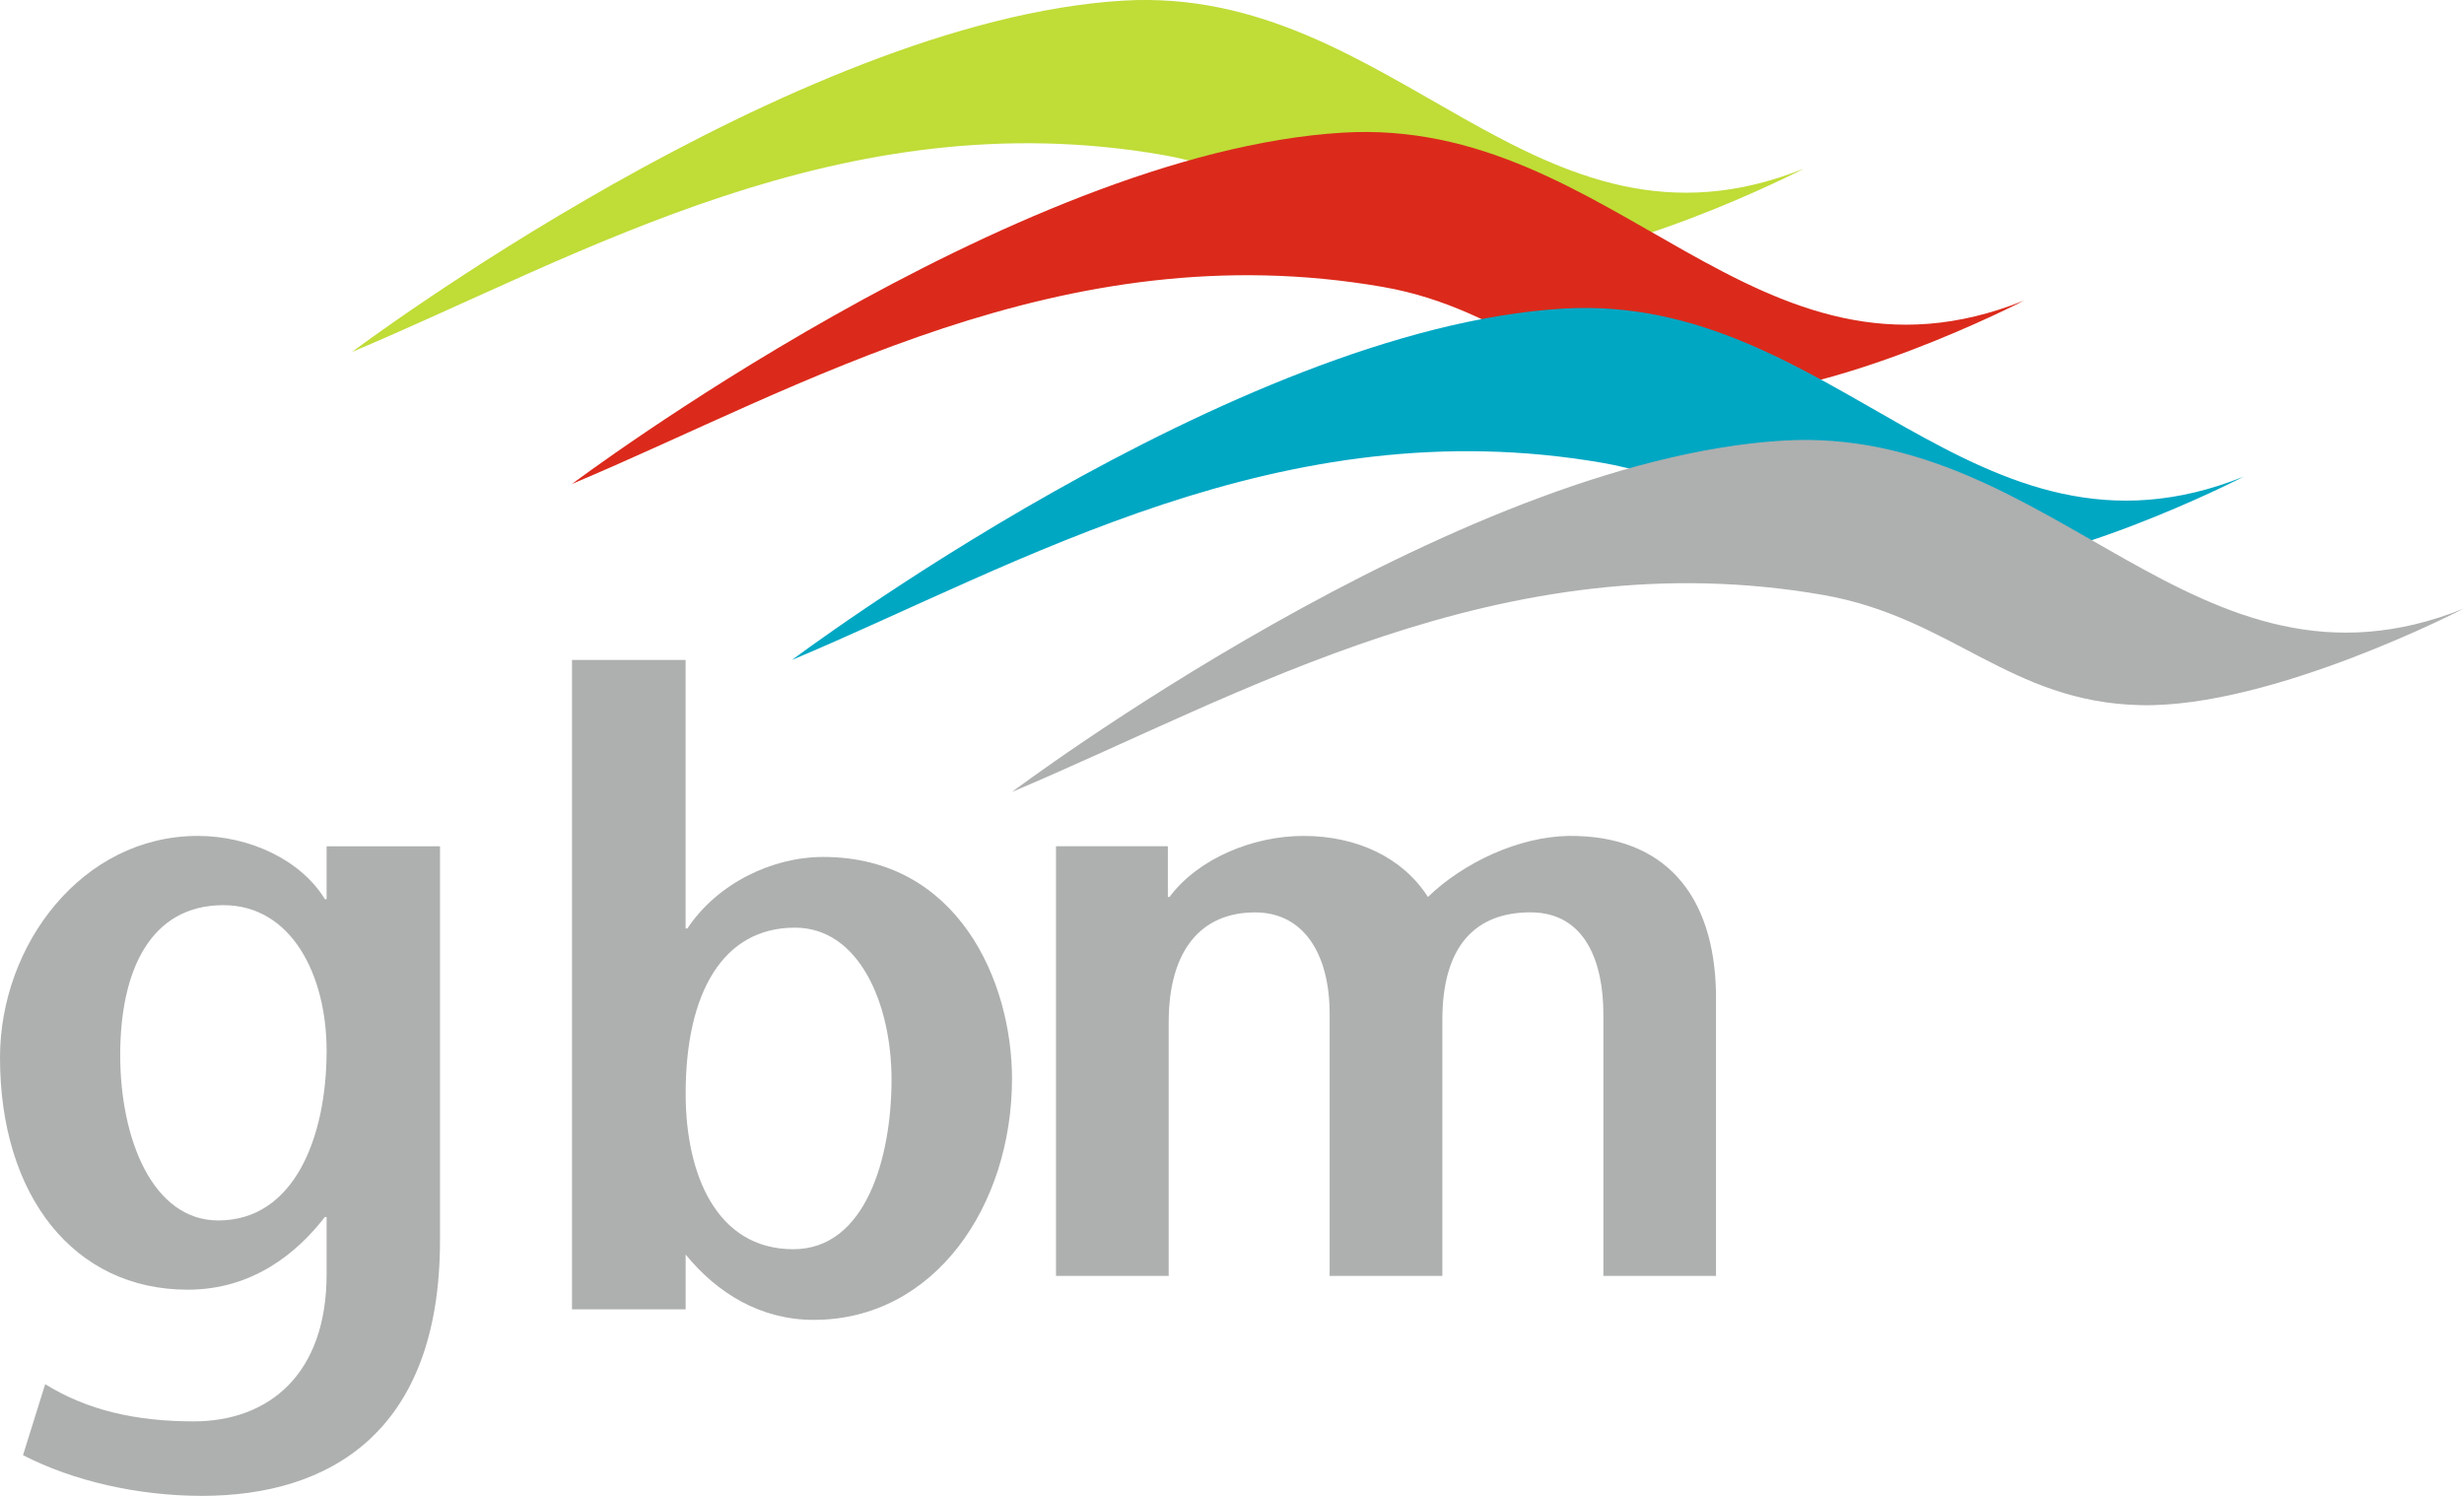 <svg width="56" height="34" viewBox="0 0 56 34" xmlns="http://www.w3.org/2000/svg"><g id="Desktop/Tablet/Mobile" stroke="none" stroke-width="1" fill="none" fill-rule="evenodd"><g id="Mobile_MENU_320" transform="translate(-22 -12)"><g id="gbm_Logo-Copy" transform="translate(22 12)"><path d="M5.078 20.574c1.55 0 2.345 1.594 2.345 3.308 0 1.968-.736 3.858-2.461 3.858-1.493 0-2.23-1.85-2.23-3.76 0-1.91.679-3.406 2.346-3.406zM10 19.235H7.423v1.202h-.039C6.842 19.551 5.68 19 4.496 19 1.86 19 0 21.48 0 24.039c0 3.15 1.687 5.275 4.264 5.275 1.472 0 2.48-.826 3.12-1.653h.039v1.3c0 2.282-1.319 3.346-3.024 3.346-1.318 0-2.423-.256-3.372-.846l-.504 1.614c1.143.59 2.617.925 4.07.925C7.48 34 10 32.562 10 28.193v-8.958z" id="Fill-1" fill="#AEAFAF"/><path d="M13 29.76h2.583v-1.245c.719.883 1.708 1.485 2.911 1.485C21.253 30 23 27.39 23 24.518c0-2.208-1.223-5.04-4.29-5.04-1.165 0-2.408.603-3.088 1.626h-.04V15H13v14.76zm5.067-8.675c1.458 0 2.195 1.726 2.195 3.454 0 1.767-.583 3.855-2.232 3.855-1.749 0-2.447-1.707-2.447-3.534 0-2.31.854-3.775 2.484-3.775z" id="Fill-3" fill="#AEAFAF"/><path d="M26.542 19.234H24V29h2.561v-5.762c0-1.66.752-2.5 1.964-2.5 1.098 0 1.694.937 1.694 2.305V29h2.562v-5.82c0-1.7.77-2.443 2.002-2.443 1.27 0 1.657 1.173 1.657 2.306V29H39v-6.423c-.038-2.249-1.175-3.597-3.35-3.577-1.136.019-2.389.606-3.197 1.387-.577-.899-1.617-1.387-2.83-1.387-1.136 0-2.388.508-3.043 1.387h-.038v-1.153z" id="Fill-5" fill="#AEAFAF"/><path d="M41 3.832C34.881 6.295 31.725-.36 25.517.015 18.02.47 8 8 8 8c5.22-2.198 11.136-5.743 18.423-4.479 2.943.512 4.247 2.442 7.232 2.507C36.645 6.093 41 3.832 41 3.832" id="Fill-7" fill="#BFDC37"/><path d="M46 6.832c-6.118 2.462-9.275-4.192-15.483-3.817C23.021 3.467 13 11 13 11c5.222-2.2 11.138-5.743 18.424-4.479 2.941.51 4.246 2.442 7.23 2.506C41.646 9.093 46 6.832 46 6.832" id="Fill-9" fill="#DB2A1B"/><path d="M51 10.831c-6.118 2.463-9.275-4.19-15.483-3.816C28.021 7.467 18 15 18 15c5.22-2.198 11.138-5.743 18.424-4.479 2.94.51 4.246 2.442 7.23 2.507C46.645 13.093 51 10.83 51 10.83" id="Fill-11" fill="#00A7C3"/><path d="M56 13.831c-6.12 2.463-9.275-4.19-15.483-3.816C33.02 10.467 23 18 23 18c5.222-2.2 11.138-5.743 18.424-4.479 2.94.511 4.247 2.442 7.23 2.507C51.644 16.093 56 13.83 56 13.83" id="Fill-13" fill="#AEAFAF"/></g></g></g></svg>